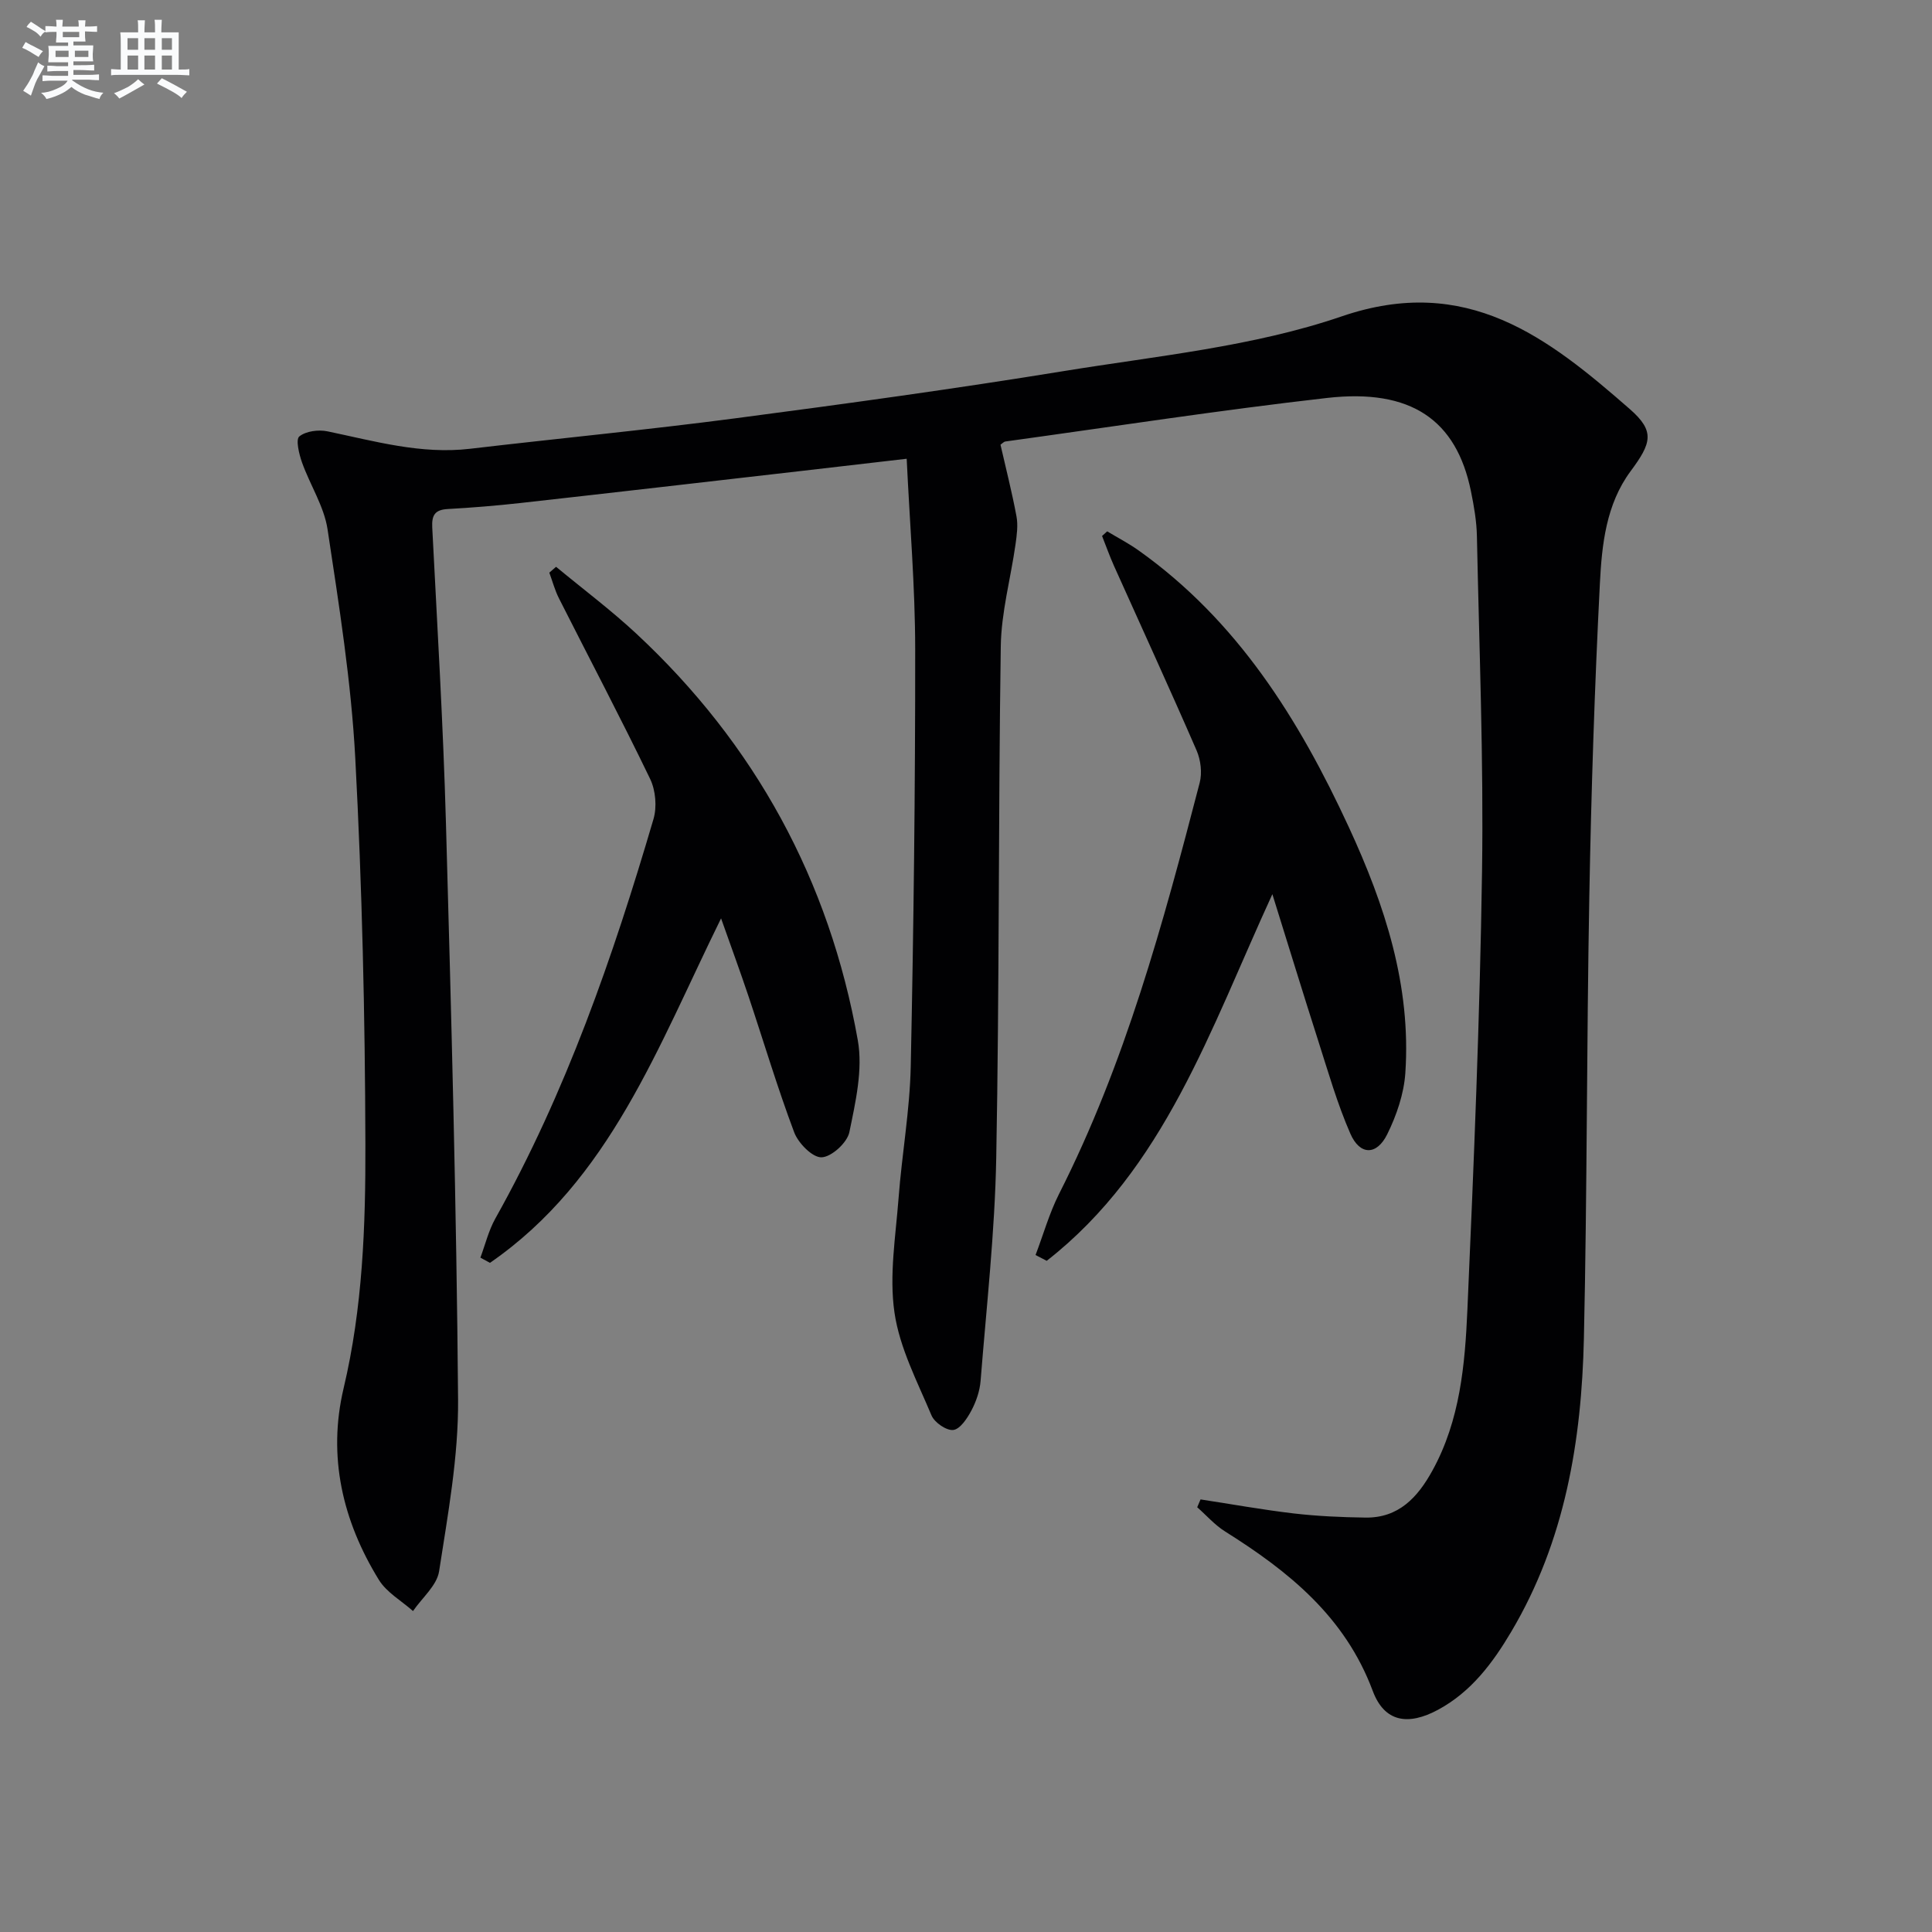 <svg enable-background="new 0 0 400 400" viewBox="0 0 400 400" xmlns="http://www.w3.org/2000/svg"><rect x="0" y="0" width="400" height="400" fill="#808080" stroke="none"/><g fill="#010103"><path d="m248.56 310.44c6.43.98 12.83 2.14 19.28 2.9 4.92.57 9.89.79 14.84.86 6.89.11 10.84-4.19 13.89-9.74 5.72-10.39 6.74-21.9 7.24-33.32 1.33-30.25 2.59-60.51 3.03-90.78.34-23.09-.59-46.2-1.06-69.3-.06-3.13-.61-6.29-1.24-9.37-3.01-14.74-12.39-21.28-29.78-19.3-22.26 2.53-44.43 5.96-66.63 9.02-.29.04-.54.35-.99.66 1.11 4.88 2.38 9.82 3.31 14.82.35 1.87.07 3.91-.2 5.83-1 7.04-2.95 14.05-3.05 21.1-.52 35.3-.28 70.62-.94 105.92-.29 15.41-2.02 30.79-3.24 46.17-.17 2.1-.92 4.27-1.91 6.14-.86 1.62-2.33 3.84-3.74 4.01s-3.89-1.54-4.51-3.01c-2.93-6.98-6.61-13.98-7.67-21.31-1.12-7.69.25-15.79.85-23.69.69-9.11 2.33-18.17 2.52-27.28.6-28.79.94-57.6.92-86.39-.01-12.93-1.12-25.86-1.76-39.4-7.18.83-14.2 1.65-21.22 2.46-19.63 2.25-39.27 4.53-58.91 6.72-4.95.55-9.93.95-14.9 1.23-2.61.15-3.33 1.23-3.2 3.8 1.04 20.42 2.27 40.84 2.84 61.27 1.11 39.76 2.19 79.52 2.51 119.29.09 11.86-2.11 23.78-3.93 35.57-.46 2.95-3.53 5.5-5.4 8.23-2.4-2.13-5.46-3.85-7.07-6.46-7.52-12.21-10.64-25.55-7.3-39.66 3.95-16.67 4.56-33.63 4.51-50.54-.07-26.62-.68-53.26-2.09-79.84-.84-15.88-3.36-31.69-5.74-47.44-.72-4.78-3.64-9.21-5.3-13.89-.61-1.73-1.33-4.73-.55-5.36 1.37-1.11 3.99-1.45 5.86-1.05 9.75 2.03 19.36 4.8 29.52 3.6 18.31-2.15 36.66-3.91 54.94-6.31 22.71-2.98 45.41-6.1 68.01-9.78 19.3-3.14 39.17-5.05 57.49-11.32 25.88-8.86 42.7 4.37 59.67 19.22 5.25 4.59 4.44 7.04.13 12.85-5.07 6.85-5.94 15.18-6.35 23.22-1.1 21.6-1.8 43.22-2.19 64.84-.56 30.46-.44 60.94-1.12 91.4-.47 21.29-3.92 42.04-15.03 60.78-3.85 6.51-8.33 12.49-15.15 16.17-6.25 3.37-11.13 2.56-13.54-3.9-5.74-15.37-17.4-24.74-30.56-33-2.14-1.34-3.86-3.33-5.78-5.02.24-.55.47-1.08.69-1.62z"/><path d="m214.4 259.84c1.61-4.23 2.84-8.64 4.87-12.66 13.69-27.02 21.55-56.01 29.11-85.11.54-2.06.22-4.72-.64-6.7-5.56-12.8-11.39-25.48-17.1-38.21-.91-2.03-1.65-4.13-2.47-6.19.35-.32.7-.64 1.06-.96 2.16 1.3 4.41 2.47 6.46 3.92 20.49 14.55 33.23 34.96 43.56 57.3 7.49 16.2 12.93 32.84 11.71 50.92-.29 4.31-1.82 8.78-3.75 12.69-2.19 4.42-5.66 4.38-7.63-.12-2.71-6.2-4.59-12.78-6.66-19.25-3.09-9.64-6.05-19.33-9.49-30.34-12.88 28.03-22.33 56.85-46.72 75.91-.77-.39-1.54-.79-2.31-1.2z"/><path d="m99.46 260.38c1.01-2.71 1.7-5.6 3.09-8.09 14.63-26.11 24.36-54.16 32.75-82.72.74-2.52.44-5.95-.7-8.31-6.07-12.58-12.59-24.94-18.89-37.41-.84-1.67-1.33-3.52-1.98-5.29.47-.4.93-.8 1.4-1.21 5.53 4.58 11.31 8.91 16.56 13.79 24.66 22.94 40.03 51.15 45.91 84.24 1.08 6.08-.47 12.8-1.75 19.03-.45 2.17-3.69 5.13-5.75 5.2-1.88.07-4.82-2.92-5.67-5.17-3.5-9.31-6.34-18.86-9.5-28.29-1.68-5.01-3.5-9.96-5.64-16.01-13.11 26.6-23.01 54.18-47.85 71.32-.66-.36-1.32-.72-1.98-1.08z"/></g><path d="m6.8 9.5c.6.3 1.3.7 2.1 1.1-.4.4-.7.8-.9 1.2-.7-.4-1.3-.8-1.8-1.1s-1.1-.6-1.6-.8c.2-.4.5-.8.7-1.2.4.2.8.5 1.5.8zm.9 6.9c-.3.6-.5 1.1-.7 1.7s-.4 1.1-.6 1.7c-.6-.4-1.1-.7-1.6-1 .7-1 1.2-1.8 1.5-2.4.3-.5.6-1.1.8-1.7.3-.6.5-1.2.8-1.8.3.3.8.6 1.3.8-.7 1.3-1.2 2.2-1.5 2.7zm.1-11c.4.3 1 .7 1.7 1.1-.5.2-.8.6-1.1 1.1-.5-.6-1-1-1.4-1.2s-.9-.6-1.5-.8c.2-.4.5-.7.9-1.1.5.3.9.6 1.4.9zm10.5 13.1c1 .4 2 .6 3.1.7-.4.4-.7.8-.8 1.3-.9-.2-1.9-.6-3-.9-1-.4-2-.9-2.8-1.6-.5.4-1.1.9-1.9 1.3s-1.9.9-3.3 1.2c-.1-.3-.5-.8-1.1-1.3 1 0 2.1-.3 3.2-.8 1.2-.5 1.9-1 2.3-1.7h-3.2c-.4 0-1 0-2 .1v-1.2c1 0 1.7.1 2 .1h3.3v-1h-2.3c-.2 0-.9 0-2 .1v-1.2c1.2 0 1.9.1 2 .1h2.3v-.8h-4.1c0-.7.1-1.2.1-1.6 0-.5 0-1.1-.1-1.8h4.1v-.7h-2.5c0-.6.1-1.1.1-1.6v-.6h-.5c-.4 0-1 0-1.8.1v-1.3c1.2 0 1.9.1 2.1.1h.2c0-.3 0-.8-.1-1.4h1.4c0 .6-.1 1-.1 1.4h3.4c0-.4 0-.8-.1-1.3h1.5c0 .4-.1.9-.1 1.3.7 0 1.5 0 2.5-.1v1.2c-1 0-1.8-.1-2.5-.1v.6c0 .3 0 .8.1 1.5h-2.5v.8h4.1c0 .8-.1 1.3-.1 1.8s0 1 .1 1.5h-4.1v.8h1.4c.8 0 1.8 0 2.9-.1v1.2c-1 0-1.9-.1-2.8-.1h-1.5v1h3.2c.3 0 1 0 2.1-.1v1.2c-1.1 0-1.8-.1-2.1-.1h-3.4l-.1.1c1.4 1 2.4 1.5 3.4 1.9zm-4.1-6.7v-1.3h-2.7v1.3zm2.2-4.1v-1.1h-3.4v1.1zm1.9 4.1v-1.3h-2.8v1.3z" fill="#fafbfc"/><path d="m37 6.7v2.3 5.4c1 0 1.8 0 2.2-.1v1.3c-.6 0-1.5-.1-2.5-.1h-11.9c-.7 0-1.3 0-1.8.1v-1.3c.5 0 1.1.1 2 .1v-5.2c0-1 0-1.8-.1-2.5h3.7c0-1.3 0-2.1-.1-2.5h1.5c0 .4-.1 1.3-.1 2.5h2.2c0-1.2 0-2.1-.1-2.6h1.5c0 .4-.1 1.3-.1 2.6zm-12.3 13.7c-.3-.4-.7-.8-1.1-1.1 1.1-.4 2.1-.9 2.9-1.3.8-.5 1.5-1 2.1-1.6.4.4.9.8 1.3 1.1-2.5 1.4-4.2 2.4-5.2 2.9zm3.9-10.1v-2.4h-2.2v2.4zm0 4.1v-2.9h-2.2v2.9zm3.5-4.1v-2.4h-2.2v2.4zm0 4.1v-2.9h-2.2v2.9zm.4 2.9 1-1.1c.6.3 1.4.7 2.5 1.3s2 1.1 2.7 1.5c-.4.4-.8.8-1.1 1.3-.8-.8-2.5-1.7-5.1-3zm3.1-7v-2.4h-2.1v2.4zm0 4.1v-2.9h-2.1v2.9z" fill="#fafbfc"/></svg>
